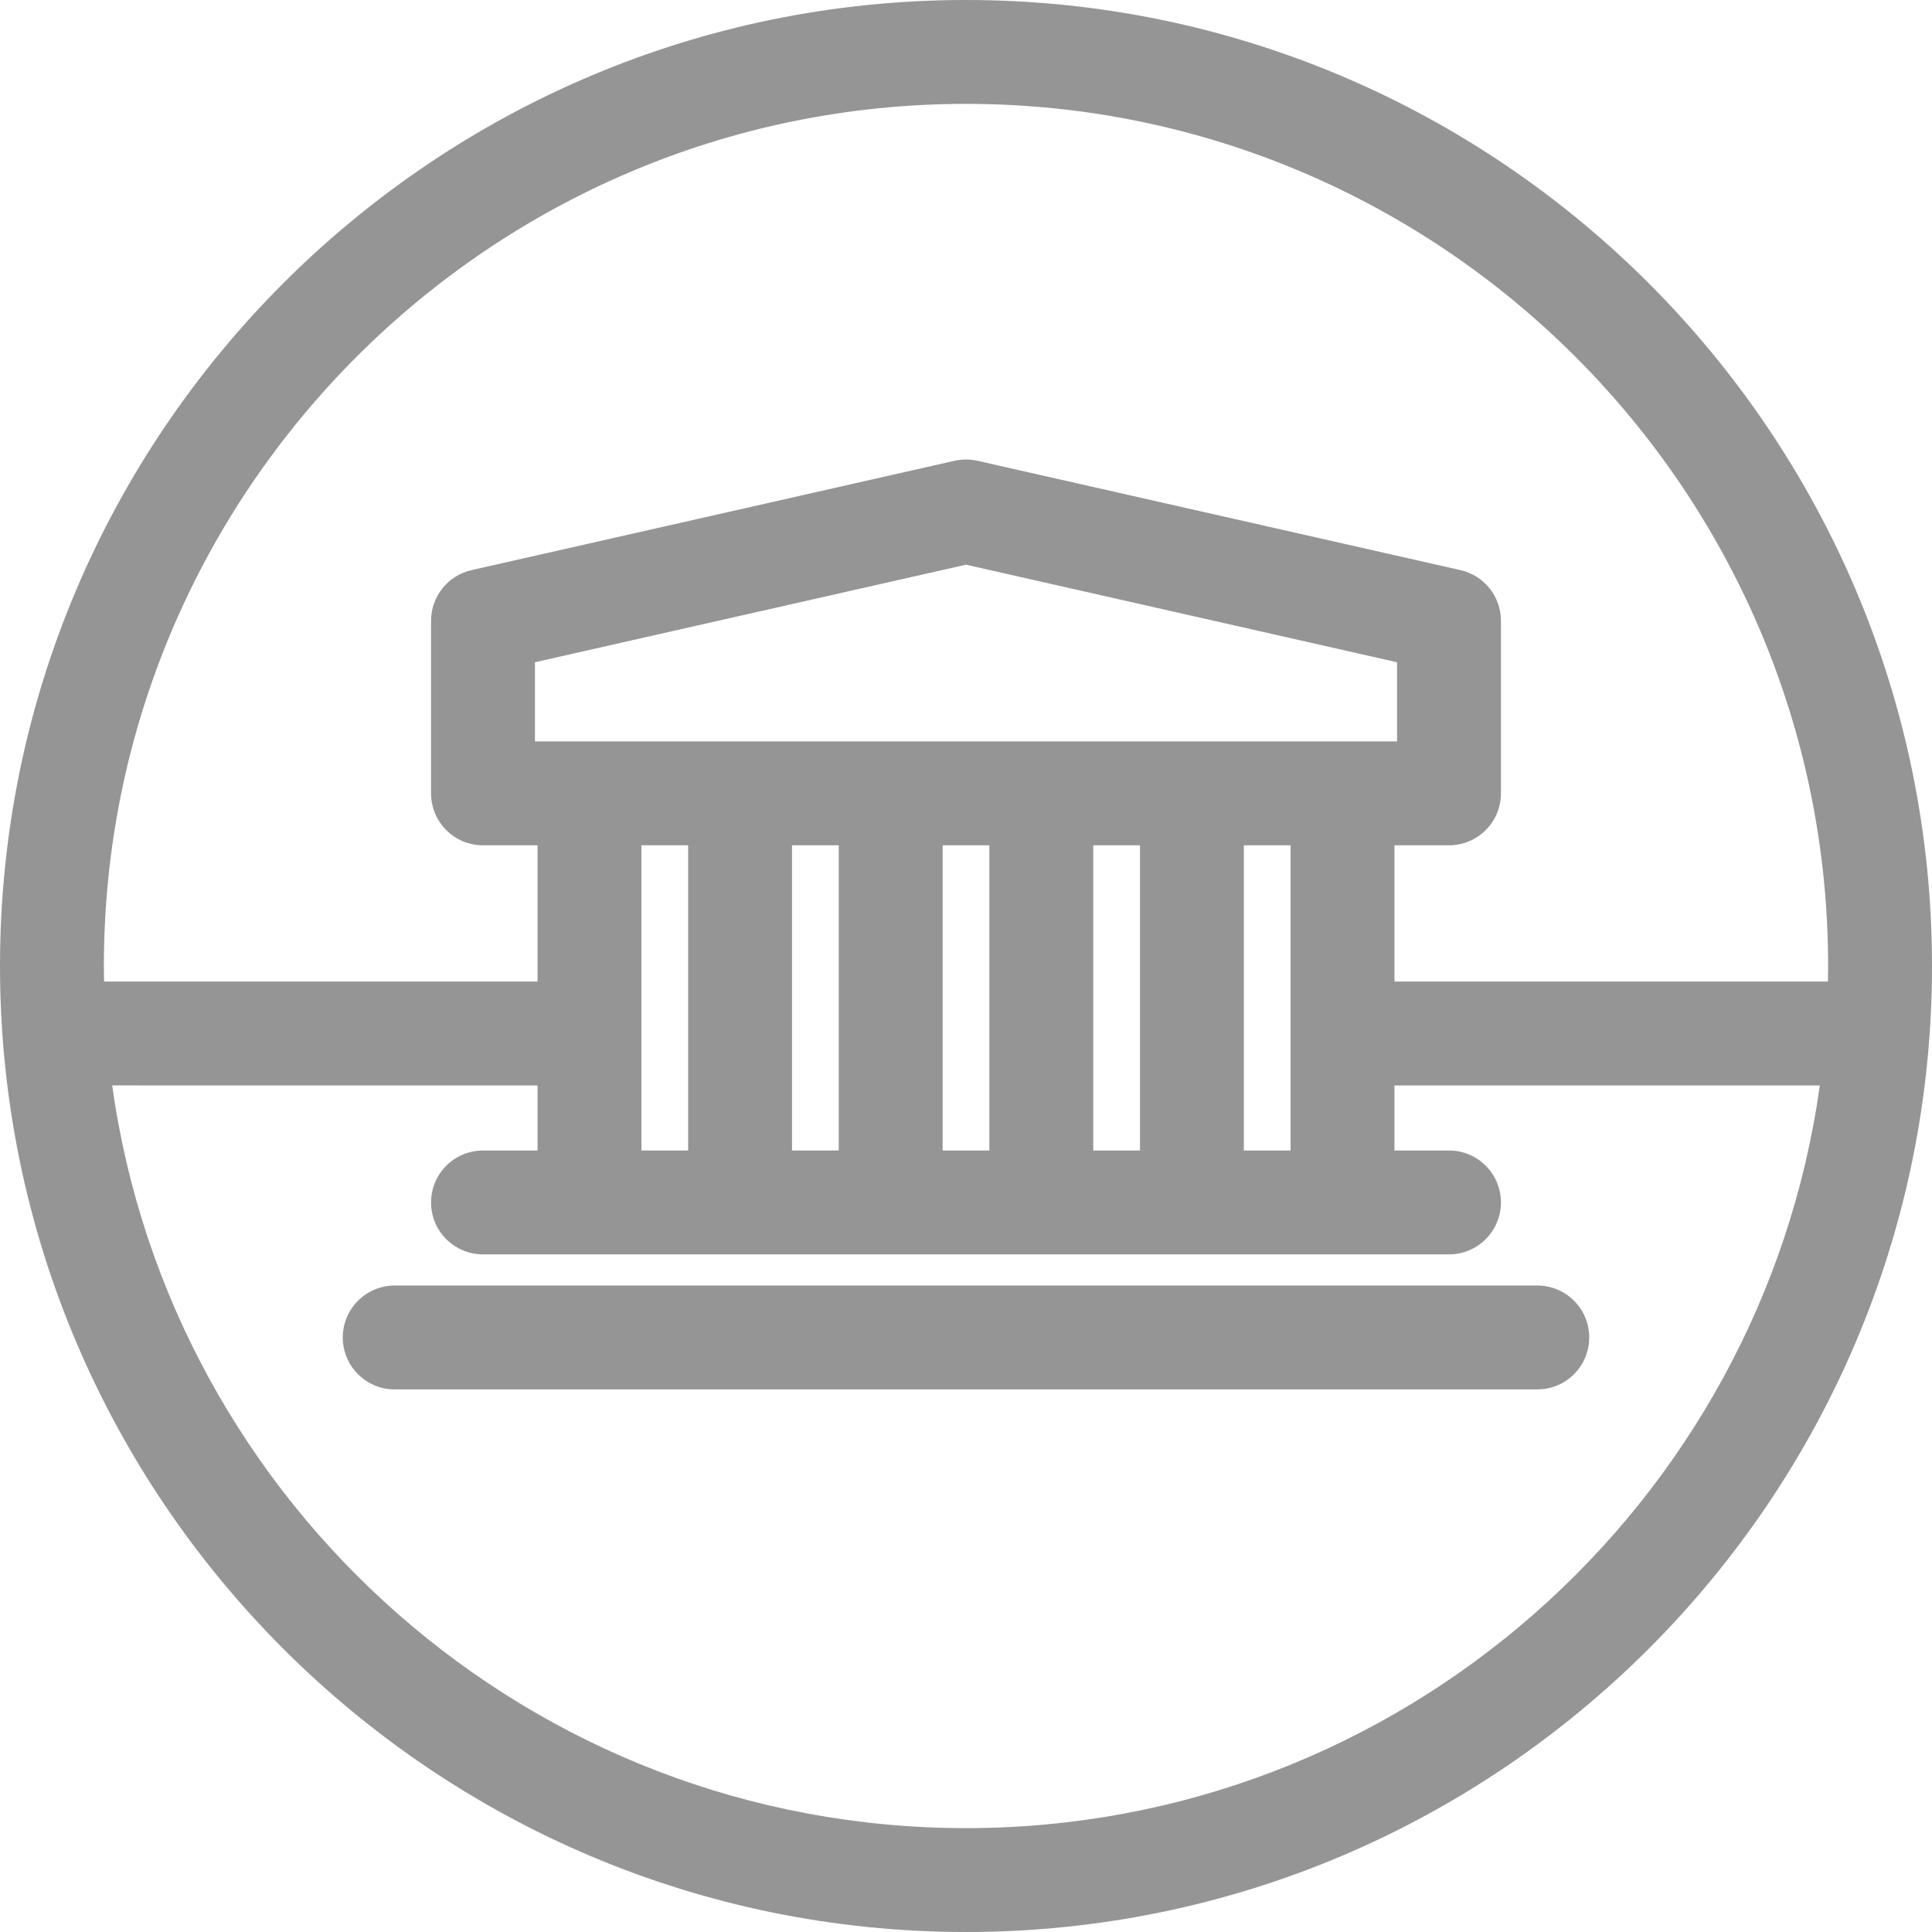 <?xml version="1.0"?>
<svg xmlns="http://www.w3.org/2000/svg" xmlns:xlink="http://www.w3.org/1999/xlink" xmlns:svgjs="http://svgjs.com/svgjs" version="1.1" width="35" height="35" x="0" y="0" viewBox="0 0 372 372" style="enable-background:new 0 0 512 512" xml:space="preserve" class=""><g>
<g>
	<path d="M296,247.526H76c-5.523,0-10,4.477-10,10s4.477,10,10,10h220c5.522,0,10-4.477,10-10S301.522,247.526,296,247.526z" fill="#959595" data-original="#000000" style=""/>
	<path d="M186,0C83.439,0,0,83.439,0,186s83.439,186,186,186s186-83.439,186-186S288.561,0,186,0z M186,20   c91.533,0,166,74.467,166,166c0,1.003-0.02,2.001-0.038,3H268.5v-26.238H279c5.522,0,10-4.477,10-10v-33.236   c0-4.672-3.235-8.722-7.792-9.753l-93-21.052c-1.453-0.329-2.962-0.329-4.416,0l-93,21.052c-4.557,1.032-7.792,5.081-7.792,9.753   v33.236c0,5.523,4.477,10,10,10h10.5V189H20.038C20.02,188.001,20,187.003,20,186C20,94.467,94.467,20,186,20z M239.5,221.526   v-58.764h9v58.764H239.5z M210.5,221.526v-58.764h9v58.764H210.5z M181.5,221.526v-58.764h9v58.764H181.5z M152.5,221.526v-58.764   h9v58.764H152.5z M123.5,221.526v-58.764h9v58.764H123.5z M103,142.762v-15.247l83-18.788l83,18.788v15.247H103z M186,352   c-83.729,0-153.166-62.315-164.399-143H103.5v12.526H93c-5.523,0-10,4.477-10,10s4.477,10,10,10h186c5.522,0,10-4.477,10-10   s-4.478-10-10-10h-10.5V209h81.899C339.166,289.685,269.729,352,186,352z" fill="#959595" data-original="#000000" style=""/>
</g>
<g>
</g>
<g>
</g>
<g>
</g>
<g>
</g>
<g>
</g>
<g>
</g>
<g>
</g>
<g>
</g>
<g>
</g>
<g>
</g>
<g>
</g>
<g>
</g>
<g>
</g>
<g>
</g>
<g>
</g>
</g></svg>
